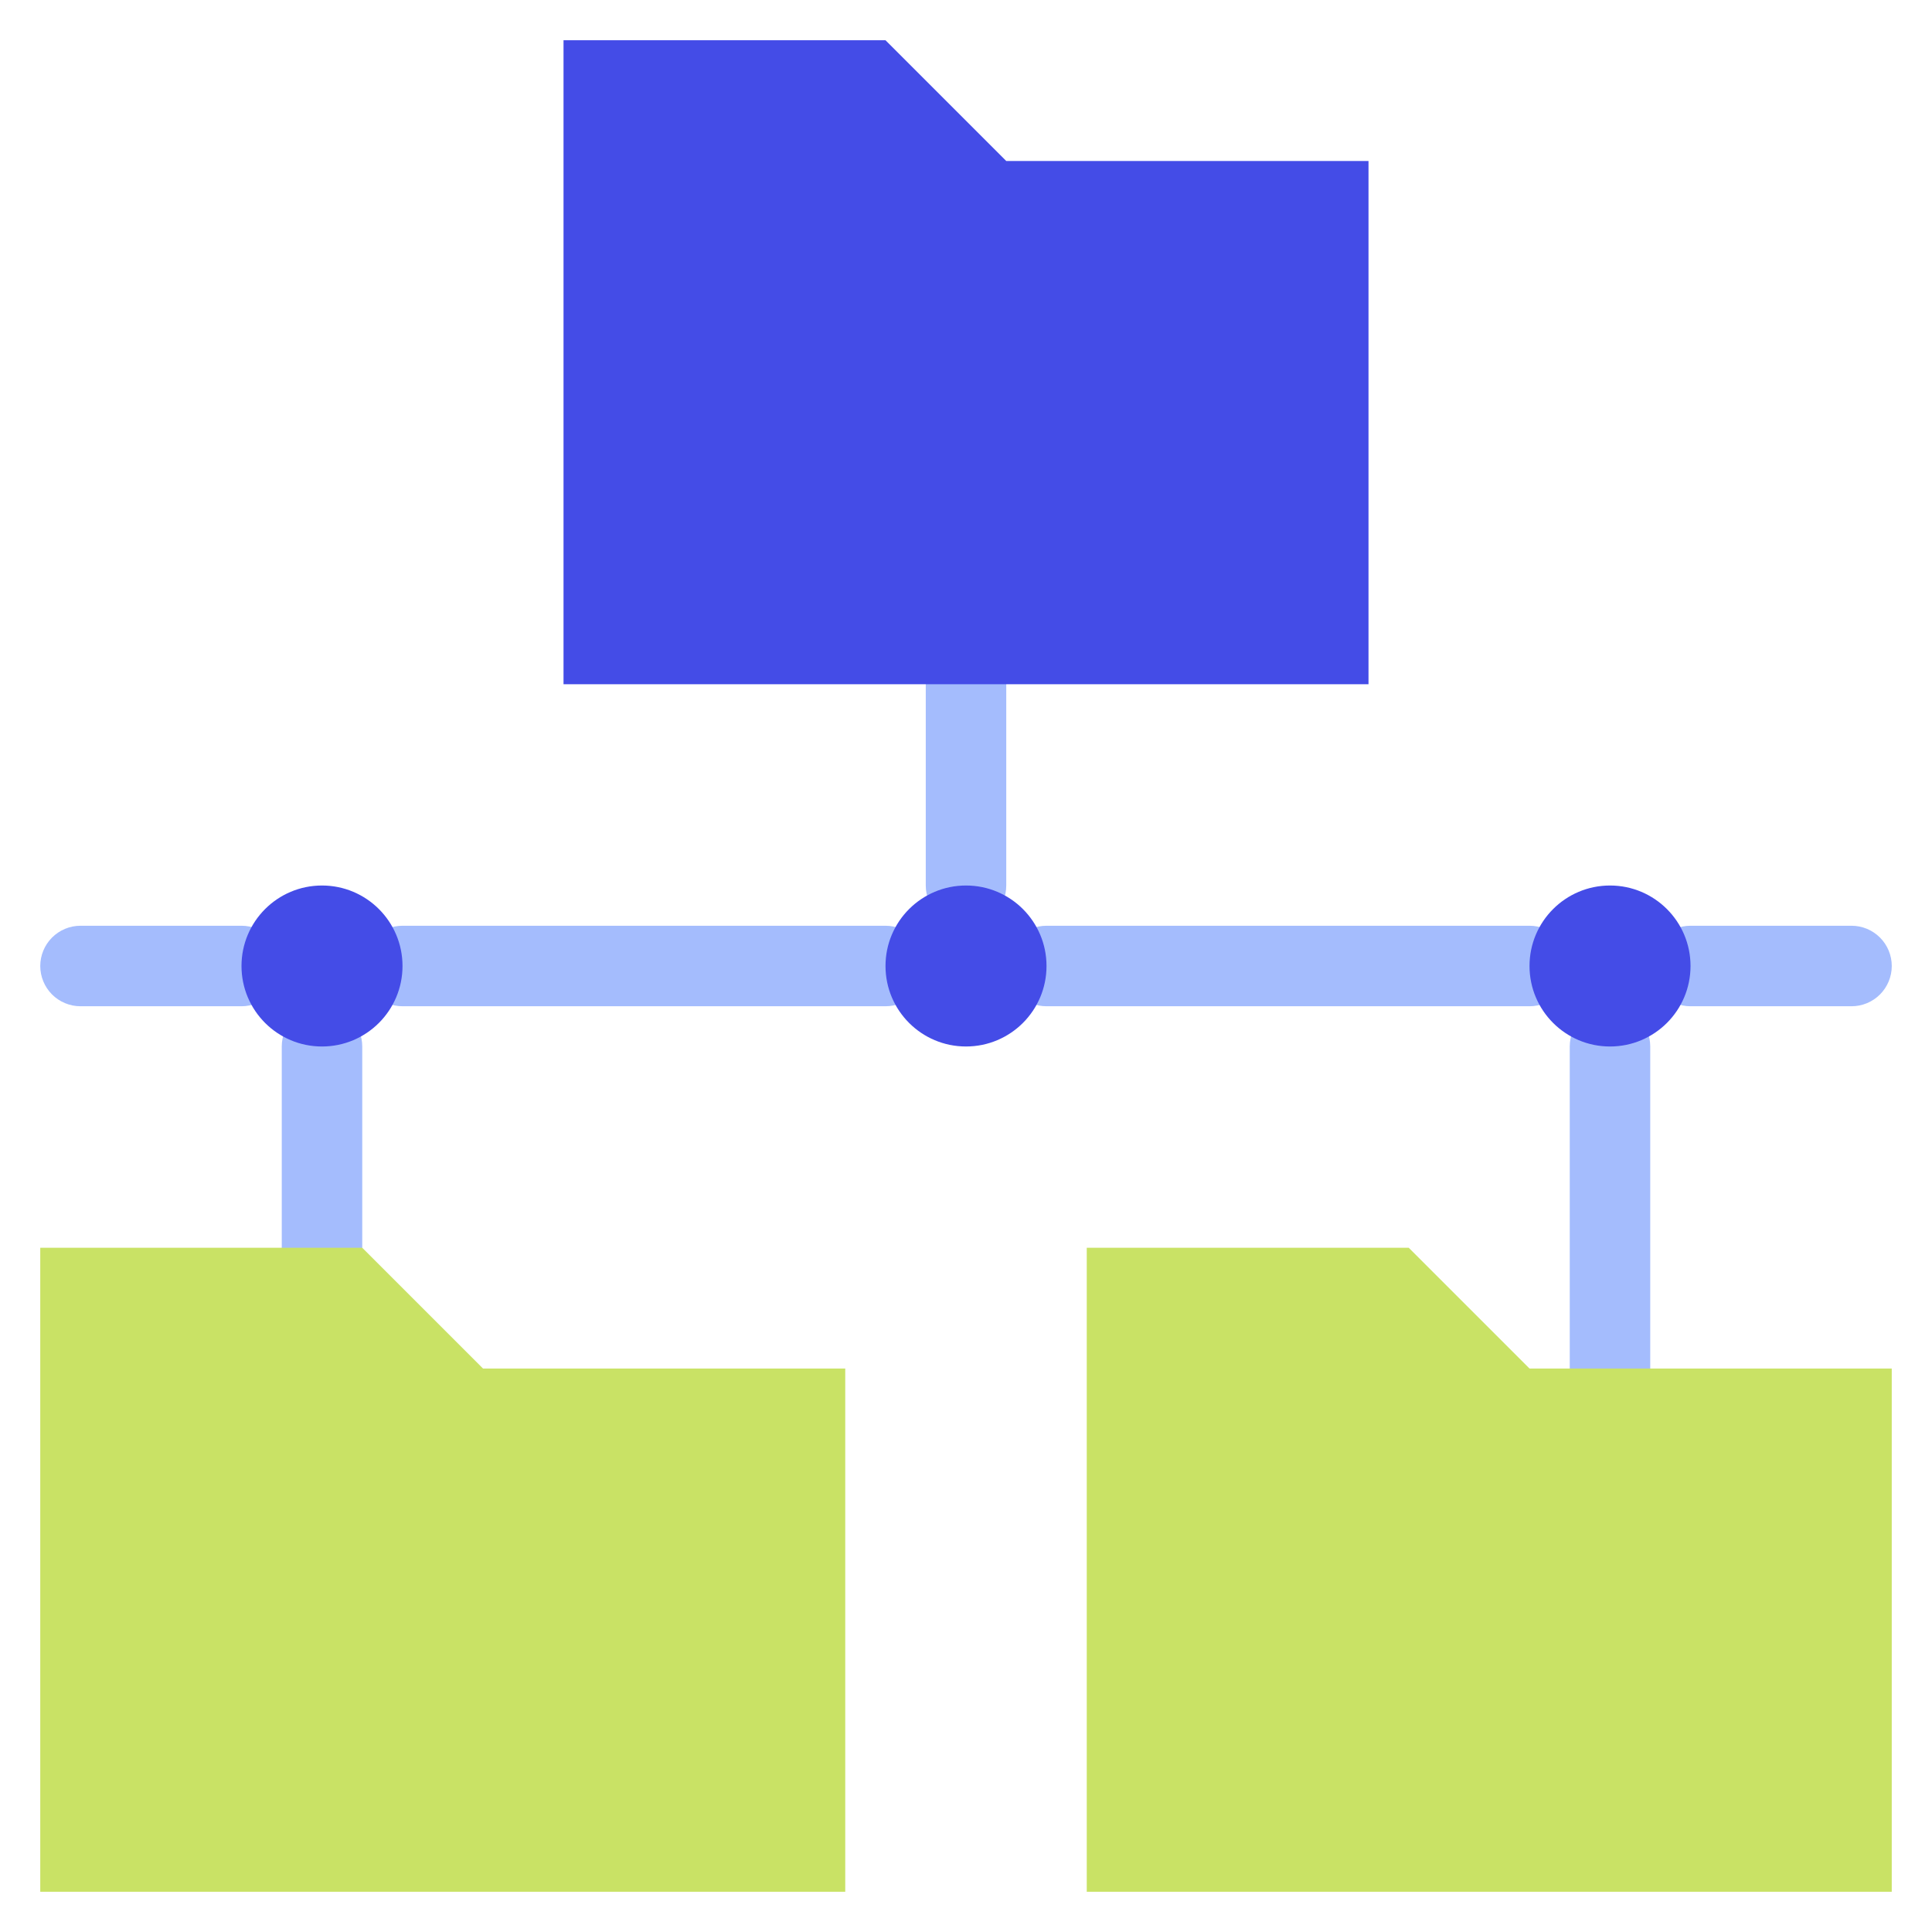 <svg width="80" height="80" viewBox="0 0 80 80" fill="none" xmlns="http://www.w3.org/2000/svg">
<path d="M38.334 36.667V28.333C38.334 27.891 38.51 27.468 38.822 27.155C39.135 26.842 39.559 26.667 40.001 26.667C40.443 26.667 40.867 26.842 41.179 27.155C41.492 27.468 41.667 27.891 41.667 28.333V36.667C41.667 37.109 41.492 37.533 41.179 37.845C40.867 38.158 40.443 38.333 40.001 38.333C39.559 38.333 39.135 38.158 38.822 37.845C38.51 37.533 38.334 37.109 38.334 36.667Z" fill="#A4BCFD"/>
<path d="M36.667 41.667H16.667C16.225 41.667 15.801 41.491 15.488 41.179C15.176 40.866 15 40.442 15 40C15 39.558 15.176 39.134 15.488 38.822C15.801 38.509 16.225 38.333 16.667 38.333H36.667C37.109 38.333 37.533 38.509 37.845 38.822C38.158 39.134 38.333 39.558 38.333 40C38.333 40.442 38.158 40.866 37.845 41.179C37.533 41.491 37.109 41.667 36.667 41.667Z" fill="#A4BCFD"/>
<path d="M63.334 41.667H43.334C42.892 41.667 42.468 41.491 42.155 41.179C41.843 40.866 41.667 40.442 41.667 40C41.667 39.558 41.843 39.134 42.155 38.822C42.468 38.509 42.892 38.333 43.334 38.333H63.334C63.776 38.333 64.2 38.509 64.512 38.822C64.825 39.134 65 39.558 65 40C65 40.442 64.825 40.866 64.512 41.179C64.2 41.491 63.776 41.667 63.334 41.667Z" fill="#A4BCFD"/>
<path d="M10 41.667H3.334C2.892 41.667 2.468 41.491 2.155 41.179C1.843 40.866 1.667 40.442 1.667 40C1.667 39.558 1.843 39.134 2.155 38.822C2.468 38.509 2.892 38.333 3.334 38.333H10C10.442 38.333 10.866 38.509 11.179 38.822C11.491 39.134 11.667 39.558 11.667 40C11.667 40.442 11.491 40.866 11.179 41.179C10.866 41.491 10.442 41.667 10 41.667Z" fill="#A4BCFD"/>
<path d="M76.667 41.667H70.001C69.559 41.667 69.135 41.491 68.822 41.179C68.51 40.866 68.334 40.442 68.334 40C68.334 39.558 68.51 39.134 68.822 38.822C69.135 38.509 69.559 38.333 70.001 38.333H76.667C77.109 38.333 77.533 38.509 77.846 38.822C78.158 39.134 78.334 39.558 78.334 40C78.334 40.442 78.158 40.866 77.846 41.179C77.533 41.491 77.109 41.667 76.667 41.667Z" fill="#A4BCFD"/>
<path d="M11.667 51.667V43.333C11.667 42.891 11.843 42.468 12.155 42.155C12.468 41.842 12.892 41.667 13.334 41.667C13.776 41.667 14.2 41.842 14.512 42.155C14.825 42.468 15 42.891 15 43.333V51.667C15 52.109 14.825 52.533 14.512 52.845C14.2 53.158 13.776 53.333 13.334 53.333C12.892 53.333 12.468 53.158 12.155 52.845C11.843 52.533 11.667 52.109 11.667 51.667Z" fill="#A4BCFD"/>
<path d="M65 56.667V43.333C65 42.891 65.176 42.468 65.488 42.155C65.801 41.842 66.225 41.667 66.667 41.667C67.109 41.667 67.533 41.842 67.845 42.155C68.158 42.468 68.333 42.891 68.333 43.333V56.667C68.333 57.109 68.158 57.533 67.845 57.845C67.533 58.158 67.109 58.333 66.667 58.333C66.225 58.333 65.801 58.158 65.488 57.845C65.176 57.533 65 57.109 65 56.667Z" fill="#A4BCFD"/>
<path d="M56.667 6.667V28.333H23.334V1.667H36.667L41.667 6.667H56.667Z" fill="#444CE7"/>
<path d="M40 43.333C41.841 43.333 43.334 41.841 43.334 40C43.334 38.159 41.841 36.667 40 36.667C38.159 36.667 36.667 38.159 36.667 40C36.667 41.841 38.159 43.333 40 43.333Z" fill="#444CE7"/>
<path d="M13.333 43.333C15.174 43.333 16.667 41.841 16.667 40C16.667 38.159 15.174 36.667 13.333 36.667C11.492 36.667 10 38.159 10 40C10 41.841 11.492 43.333 13.333 43.333Z" fill="#444CE7"/>
<path d="M66.667 43.333C68.508 43.333 70.001 41.841 70.001 40C70.001 38.159 68.508 36.667 66.667 36.667C64.826 36.667 63.334 38.159 63.334 40C63.334 41.841 64.826 43.333 66.667 43.333Z" fill="#444CE7"/>
<path d="M35 56.667V78.333H1.667V51.667H15L20 56.667H35Z" fill="#C9E265"/>
<path d="M78.333 56.667V78.333H45V51.667H58.333L63.333 56.667H78.333Z" fill="#C9E265"/>
</svg>
